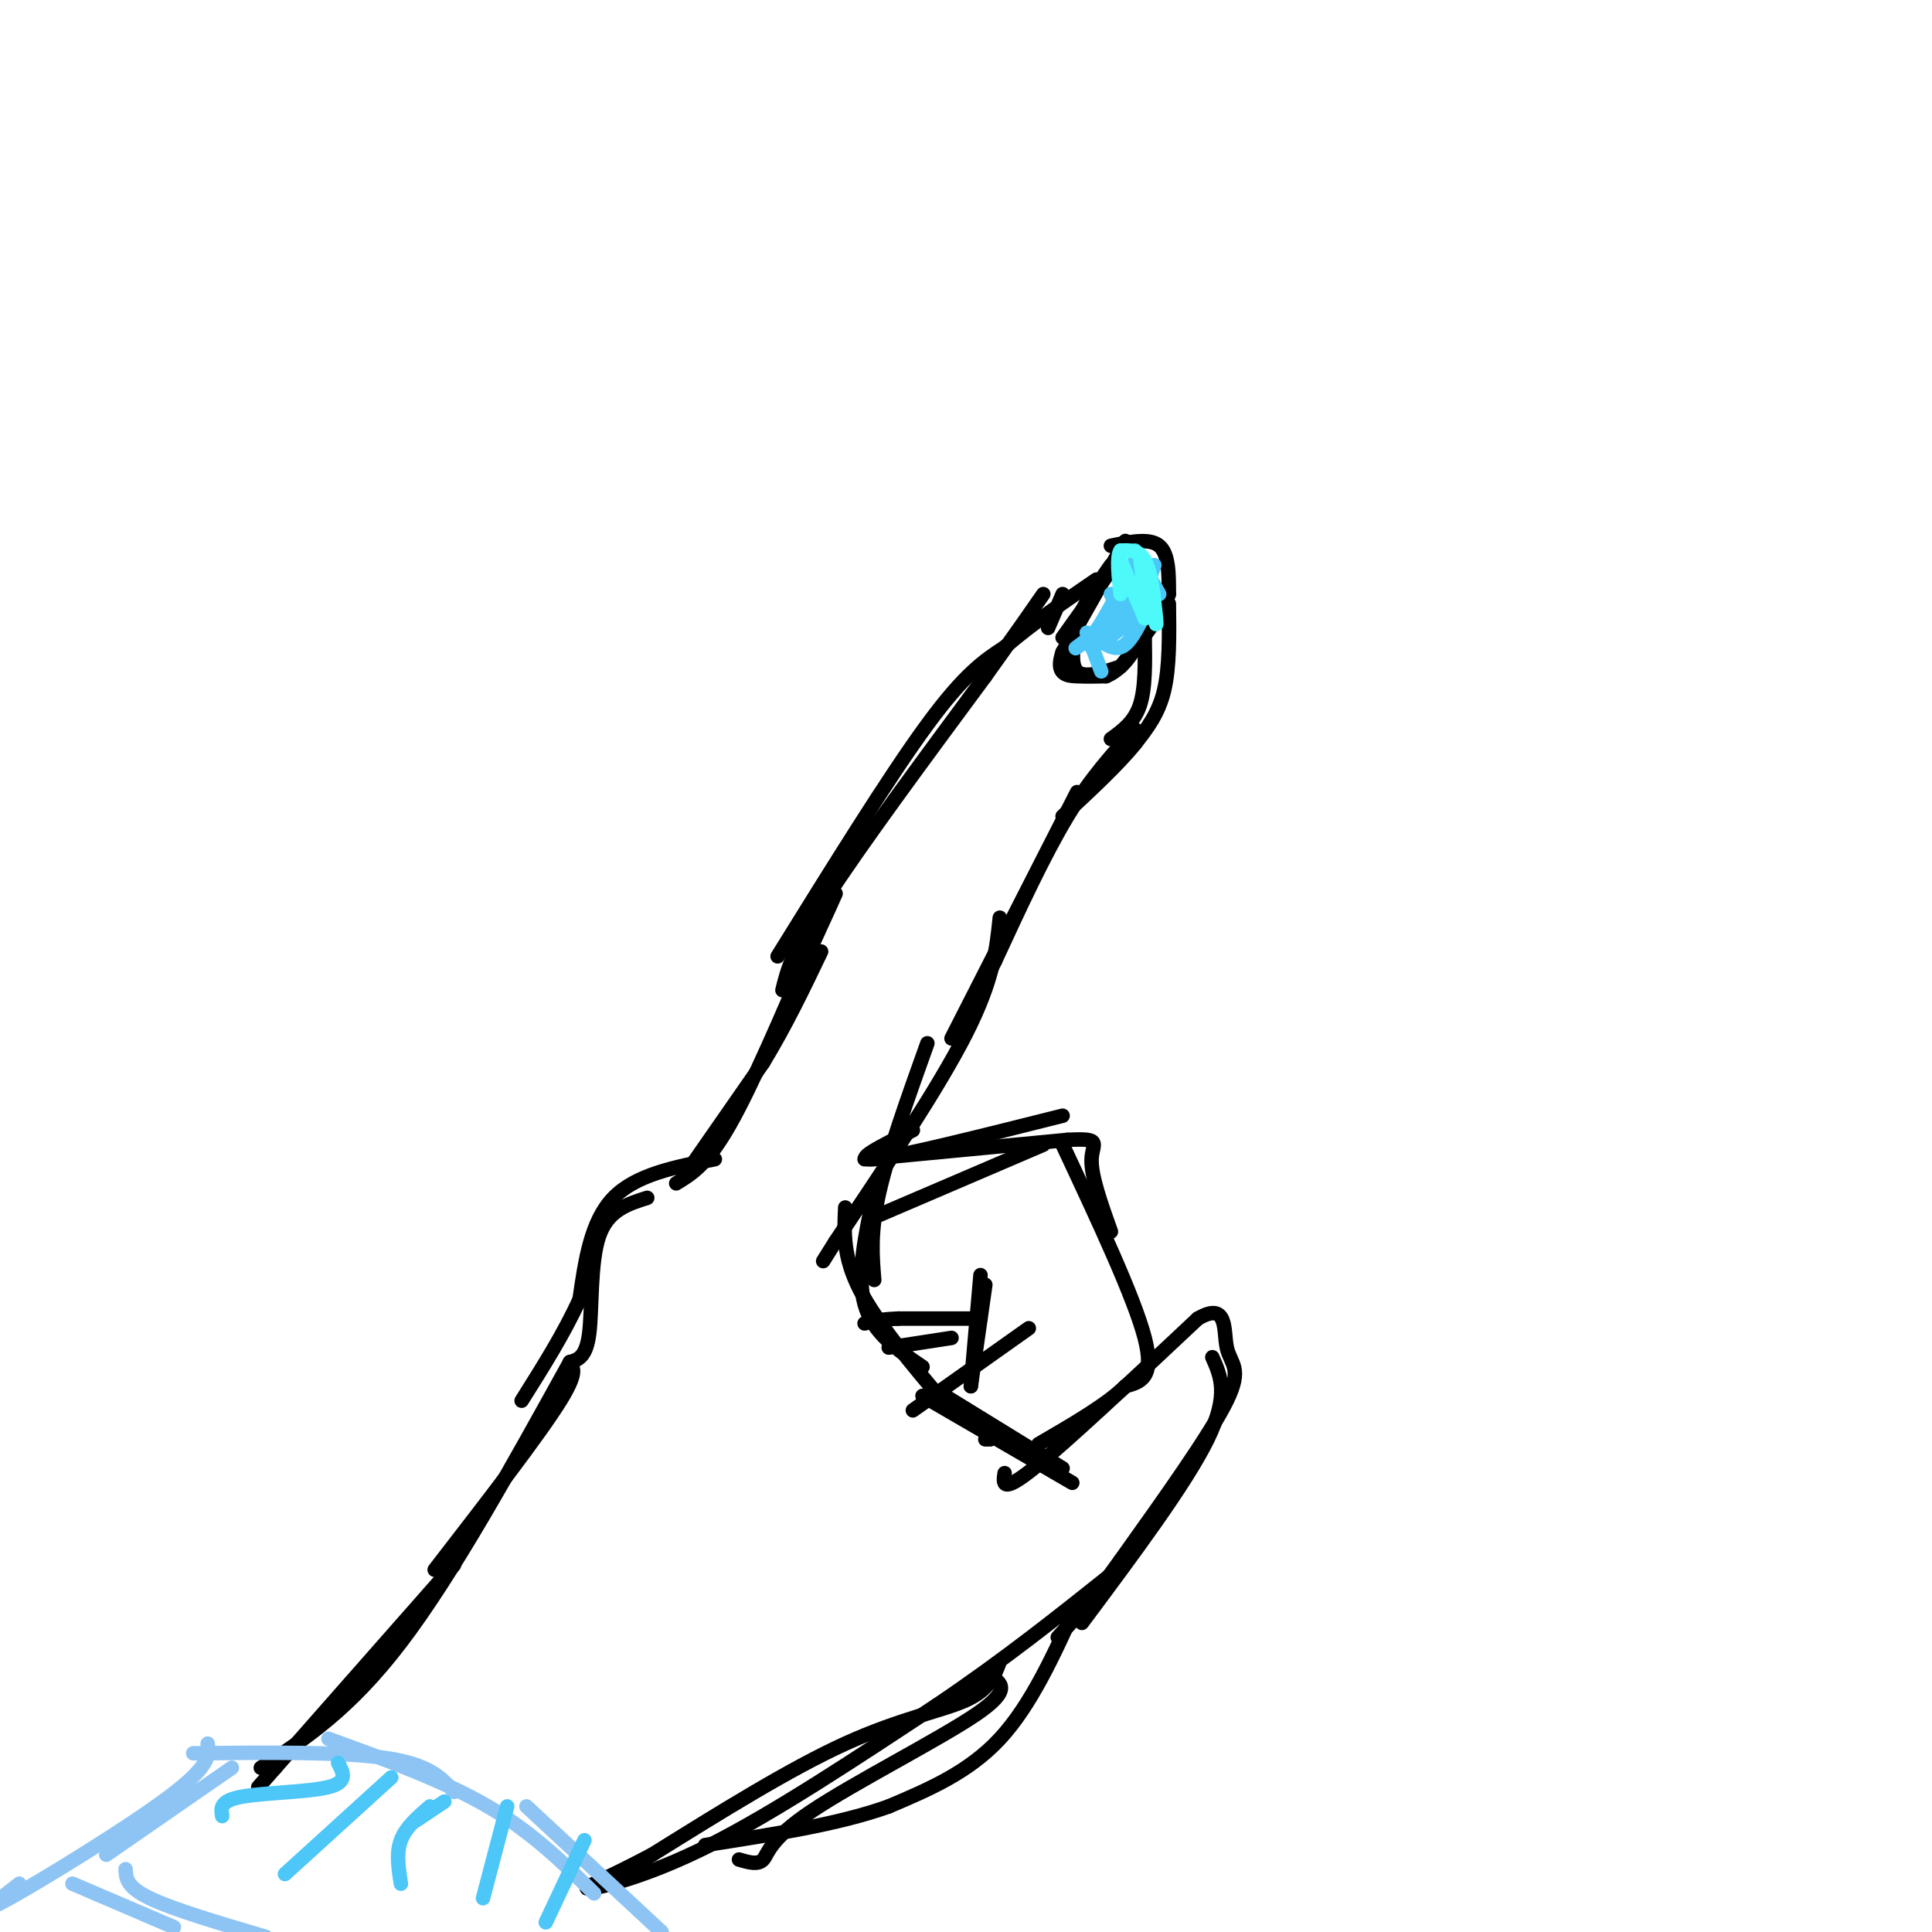 <svg viewBox='0 0 400 400' version='1.1' xmlns='http://www.w3.org/2000/svg' xmlns:xlink='http://www.w3.org/1999/xlink'><g fill='none' stroke='rgb(0,0,0)' stroke-width='3' stroke-linecap='round' stroke-linejoin='round'><path d='M142,243c0.000,0.000 16.000,-23.000 16,-23'/><path d='M158,220c4.667,-7.667 8.333,-15.333 12,-23'/><path d='M140,245c3.167,-1.917 6.333,-3.833 11,-12c4.667,-8.167 10.833,-22.583 17,-37'/><path d='M168,196c3.667,-8.000 4.333,-9.500 5,-11'/><path d='M162,205c1.000,-4.083 2.000,-8.167 9,-19c7.000,-10.833 20.000,-28.417 33,-46'/><path d='M204,140c7.500,-10.500 9.750,-13.750 12,-17'/><path d='M220,123c0.000,0.000 -3.000,7.000 -3,7'/><path d='M161,198c11.583,-18.667 23.167,-37.333 31,-48c7.833,-10.667 11.917,-13.333 16,-16'/><path d='M208,134c5.833,-5.000 12.417,-9.500 19,-14'/><path d='M233,112c0.000,0.000 -13.000,23.000 -13,23'/><path d='M220,135c-1.622,4.689 0.822,4.911 3,5c2.178,0.089 4.089,0.044 6,0'/><path d='M229,140c2.178,-0.889 4.622,-3.111 6,-6c1.378,-2.889 1.689,-6.444 2,-10'/><path d='M230,113c4.000,-0.833 8.000,-1.667 10,0c2.000,1.667 2.000,5.833 2,10'/><path d='M242,123c-1.333,4.167 -5.667,9.583 -10,15'/><path d='M232,138c-3.750,1.250 -7.500,2.500 -9,1c-1.500,-1.500 -0.750,-5.750 0,-10'/><path d='M223,129c1.167,-3.667 4.083,-7.833 7,-12'/><path d='M230,118c0.000,0.000 -10.000,14.000 -10,14'/><path d='M237,132c0.083,5.250 0.167,10.500 -1,14c-1.167,3.500 -3.583,5.250 -6,7'/><path d='M242,125c0.083,6.583 0.167,13.167 -1,18c-1.167,4.833 -3.583,7.917 -6,11'/><path d='M235,154c-3.500,4.333 -9.250,9.667 -15,15'/><path d='M235,151c-4.583,5.000 -9.167,10.000 -14,18c-4.833,8.000 -9.917,19.000 -15,30'/><path d='M206,199c-3.000,6.000 -3.000,6.000 -3,6'/><path d='M223,164c0.000,0.000 -26.000,51.000 -26,51'/><path d='M207,190c-0.667,6.417 -1.333,12.833 -7,24c-5.667,11.167 -16.333,27.083 -27,43'/><path d='M173,257c-4.500,7.167 -2.250,3.583 0,0'/><path d='M192,216c-4.083,11.417 -8.167,22.833 -10,31c-1.833,8.167 -1.417,13.083 -1,18'/><path d='M181,247c-1.833,8.500 -3.667,17.000 -2,23c1.667,6.000 6.833,9.500 12,13'/><path d='M175,250c-0.250,5.083 -0.500,10.167 3,17c3.500,6.833 10.750,15.417 18,24'/><path d='M181,252c0.000,0.000 35.000,-15.000 35,-15'/><path d='M189,234c-6.583,3.250 -13.167,6.500 -8,6c5.167,-0.500 22.083,-4.750 39,-9'/><path d='M179,240c0.000,0.000 42.000,-4.000 42,-4'/><path d='M221,236c7.467,-0.400 5.133,0.600 5,4c-0.133,3.400 1.933,9.200 4,15'/><path d='M220,237c7.417,15.833 14.833,31.667 17,40c2.167,8.333 -0.917,9.167 -4,10'/><path d='M233,287c-3.667,3.667 -10.833,7.833 -18,12'/><path d='M194,288c0.000,0.000 26.000,16.000 26,16'/><path d='M191,289c0.000,0.000 31.000,18.000 31,18'/><path d='M208,305c-0.333,2.167 -0.667,4.333 6,-1c6.667,-5.333 20.333,-18.167 34,-31'/><path d='M248,273c6.357,-3.702 5.250,2.542 6,6c0.750,3.458 3.357,4.131 0,11c-3.357,6.869 -12.679,19.935 -22,33'/><path d='M232,323c-5.833,8.167 -9.417,12.083 -13,16'/><path d='M224,336c10.750,-14.417 21.500,-28.833 26,-38c4.500,-9.167 2.750,-13.083 1,-17'/><path d='M205,298c0.000,0.000 -1.000,0.000 -1,0'/><path d='M189,292c0.000,0.000 24.000,-17.000 24,-17'/><path d='M201,287c0.000,0.000 3.000,-21.000 3,-21'/><path d='M201,287c0.000,0.000 2.000,-23.000 2,-23'/><path d='M203,273c0.000,0.000 -17.000,0.000 -17,0'/><path d='M186,273c-4.000,0.167 -5.500,0.583 -7,1'/><path d='M184,279c0.000,0.000 13.000,-2.000 13,-2'/><path d='M148,240c-8.167,1.583 -16.333,3.167 -21,8c-4.667,4.833 -5.833,12.917 -7,21'/><path d='M120,269c-3.167,7.000 -7.583,14.000 -12,21'/><path d='M134,248c-4.089,1.289 -8.178,2.578 -10,8c-1.822,5.422 -1.378,14.978 -2,20c-0.622,5.022 -2.311,5.511 -4,6'/><path d='M118,282c0.089,1.156 2.311,1.044 -2,8c-4.311,6.956 -15.156,20.978 -26,35'/><path d='M118,282c-12.167,22.000 -24.333,44.000 -35,58c-10.667,14.000 -19.833,20.000 -29,26'/><path d='M94,324c0.000,0.000 -37.000,42.000 -37,42'/><path d='M57,366c-6.167,7.000 -3.083,3.500 0,0'/><path d='M223,332c-4.750,10.500 -9.500,21.000 -16,28c-6.500,7.000 -14.750,10.500 -23,14'/><path d='M184,374c-10.167,3.667 -24.083,5.833 -38,8'/><path d='M153,385c1.976,0.583 3.952,1.167 5,0c1.048,-1.167 1.167,-4.083 10,-10c8.833,-5.917 26.381,-14.833 34,-20c7.619,-5.167 5.310,-6.583 3,-8'/><path d='M207,344c-1.067,2.889 -2.133,5.778 -7,8c-4.867,2.222 -13.533,3.778 -25,9c-11.467,5.222 -25.733,14.111 -40,23'/><path d='M135,384c-10.060,5.333 -15.208,7.167 -13,7c2.208,-0.167 11.774,-2.333 25,-9c13.226,-6.667 30.113,-17.833 47,-29'/><path d='M194,353c13.833,-9.333 24.917,-18.167 36,-27'/></g>
<g fill='none' stroke='rgb(141,196,244)' stroke-width='3' stroke-linecap='round' stroke-linejoin='round'><path d='M40,363c15.500,-0.167 31.000,-0.333 40,1c9.000,1.333 11.500,4.167 14,7'/><path d='M68,360c11.917,4.333 23.833,8.667 33,14c9.167,5.333 15.583,11.667 22,18'/><path d='M109,374c0.000,0.000 28.000,26.000 28,26'/><path d='M48,366c0.000,0.000 -26.000,18.000 -26,18'/><path d='M43,361c0.333,2.244 0.667,4.489 -8,11c-8.667,6.511 -26.333,17.289 -33,21c-6.667,3.711 -2.333,0.356 2,-3'/><path d='M15,390c0.000,0.000 21.000,9.000 21,9'/><path d='M26,387c0.083,1.833 0.167,3.667 5,6c4.833,2.333 14.417,5.167 24,8'/></g>
<g fill='none' stroke='rgb(77,198,248)' stroke-width='3' stroke-linecap='round' stroke-linejoin='round'><path d='M81,368c0.000,0.000 -22.000,20.000 -22,20'/><path d='M89,374c-2.500,2.167 -5.000,4.333 -6,7c-1.000,2.667 -0.500,5.833 0,9'/><path d='M105,374c0.000,0.000 -5.000,19.000 -5,19'/><path d='M121,381c0.000,0.000 -8.000,17.000 -8,17'/><path d='M92,373c0.000,0.000 -6.000,4.000 -6,4'/><path d='M70,365c1.067,1.978 2.133,3.956 -2,5c-4.133,1.044 -13.467,1.156 -18,2c-4.533,0.844 -4.267,2.422 -4,4'/><path d='M235,114c0.000,0.000 5.000,9.000 5,9'/><path d='M230,123c0.000,0.000 4.000,8.000 4,8'/><path d='M225,131c0.000,0.000 3.000,8.000 3,8'/><path d='M239,117c-1.417,4.083 -2.833,8.167 -5,11c-2.167,2.833 -5.083,4.417 -8,6'/><path d='M235,116c-0.178,3.267 -0.356,6.533 -3,10c-2.644,3.467 -7.756,7.133 -9,8c-1.244,0.867 1.378,-1.067 4,-3'/><path d='M236,115c0.000,0.000 -8.000,14.000 -8,14'/><path d='M228,129c-1.702,2.643 -1.958,2.250 -1,3c0.958,0.750 3.131,2.643 5,2c1.869,-0.643 3.435,-3.821 5,-7'/><path d='M237,127c0.833,-1.167 0.417,-0.583 0,0'/></g>
<g fill='none' stroke='rgb(77,249,249)' stroke-width='3' stroke-linecap='round' stroke-linejoin='round'><path d='M232,116c0.000,0.000 5.000,12.000 5,12'/><path d='M237,128c0.667,-0.167 -0.167,-6.583 -1,-13'/><path d='M236,115c0.511,1.000 2.289,10.000 3,13c0.711,3.000 0.356,0.000 0,-3'/><path d='M239,125c-0.222,-2.378 -0.778,-6.822 -2,-9c-1.222,-2.178 -3.111,-2.089 -5,-2'/><path d='M232,114c-0.833,1.167 -0.417,5.083 0,9'/></g>
</svg>